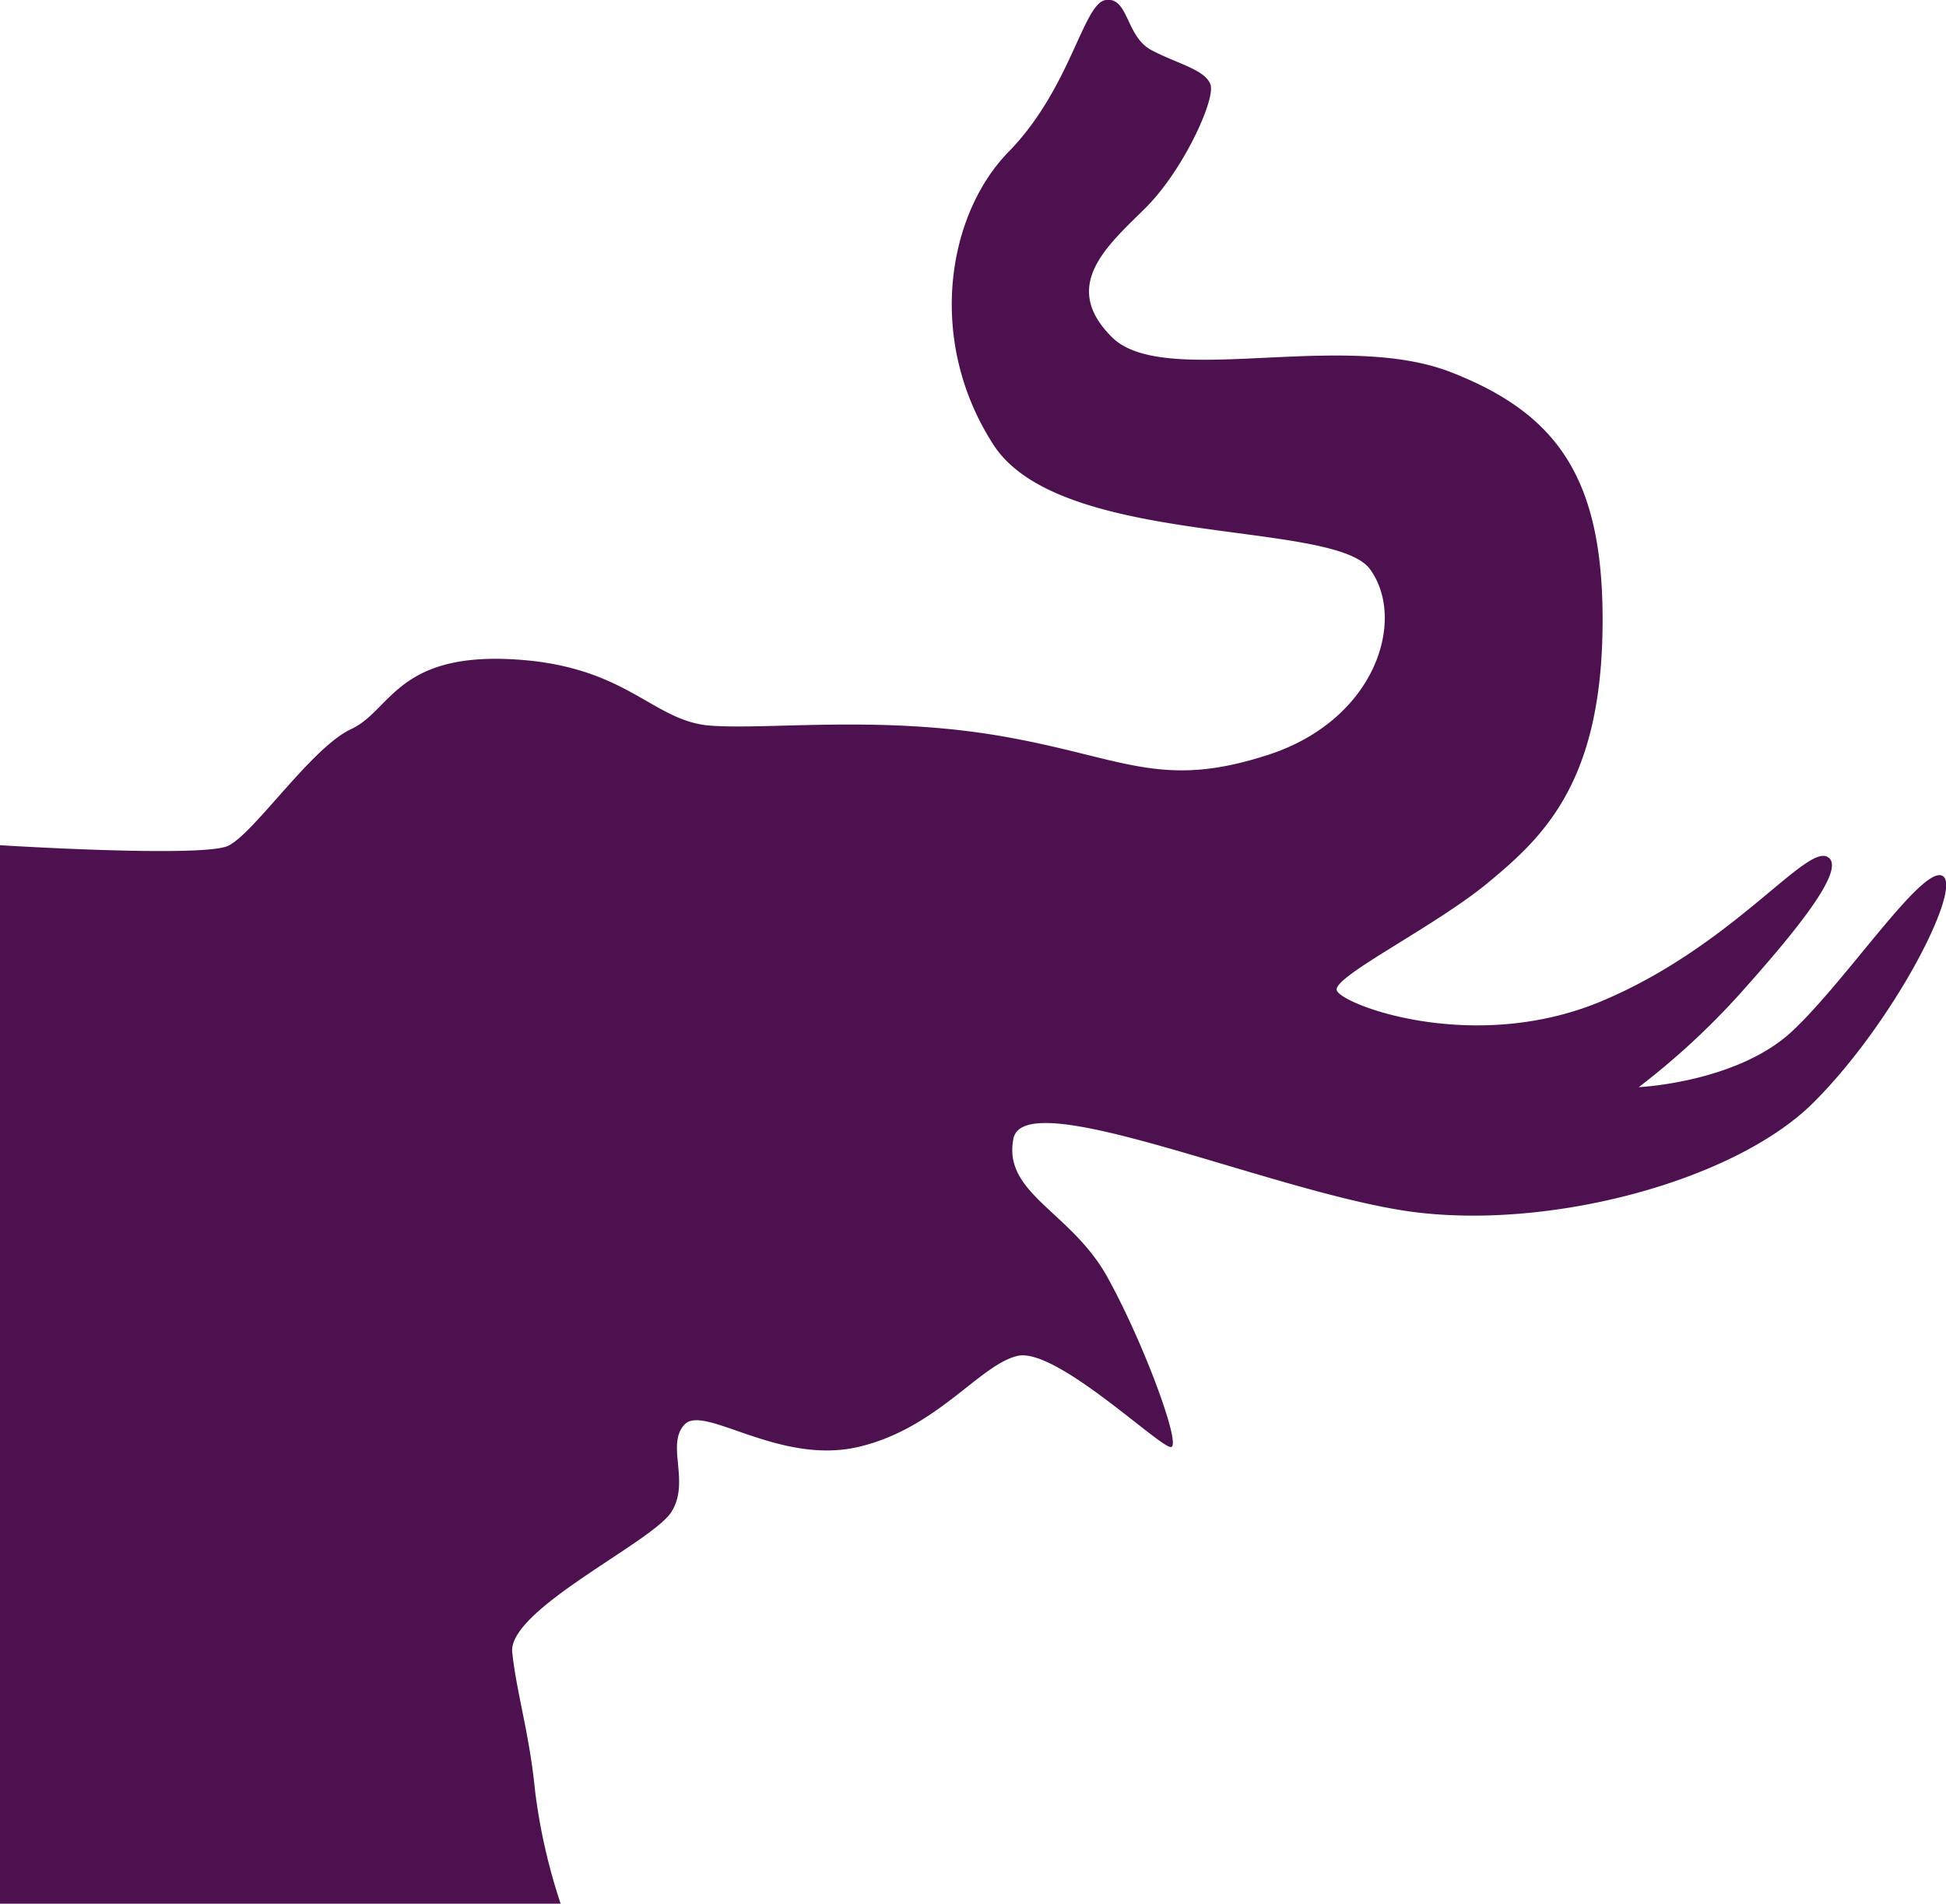 <svg xmlns="http://www.w3.org/2000/svg" viewBox="0 0 227.94 222.98"><defs><style>.cls-1{fill:#4d114f;}</style></defs><title>Olifant</title><g id="Laag_2" data-name="Laag 2"><g id="Laag_2-2" data-name="Laag 2"><path class="cls-1" d="M0,99s23.7,1.49,26.72.07S36.5,87.54,41.13,85.4,46.46,76.5,60,77.22,76.35,84.51,83.28,85s19.93-1.24,34.16,1.25,18.49,6.27,31.12,2.16,16.19-15.86,11.92-21.73-36.28-2.49-44.11-14.58-5.52-26.86,1.78-34.33S126.86.37,129.53,0s2.32,4.27,5.34,5.87,6.4,2.31,6.93,4.09-3.2,10-7.64,14.41-10,9.07-3.92,15.12,26.86-.89,39.67,4.09,18.14,12.8,17.79,30.59-7.12,24-13.34,29.17-18.15,11-17.79,12.63,16,7.65,31.14,1.25S211.35,99.1,214,100.34s-4.27,9.43-10.14,16a87.68,87.68,0,0,1-11.91,11s11.56-.54,18-6.58,15.3-19.57,17.61-18.15-5.69,17.08-15.12,26.51-32,15.29-48.38,12.62-44.11-14.76-45.36-8.35,6.76,8.53,11,16.18,8.71,19.75,7.47,19.92-13.52-11.74-18-10.67-9.43,8.54-18.68,10.67-18-5-20.28-2.66.71,6.76-1.6,10.31S59.45,188.57,60,193.55s2,9.42,2.67,16.18a67.93,67.93,0,0,0,3,13.25H0Z"/></g></g></svg>